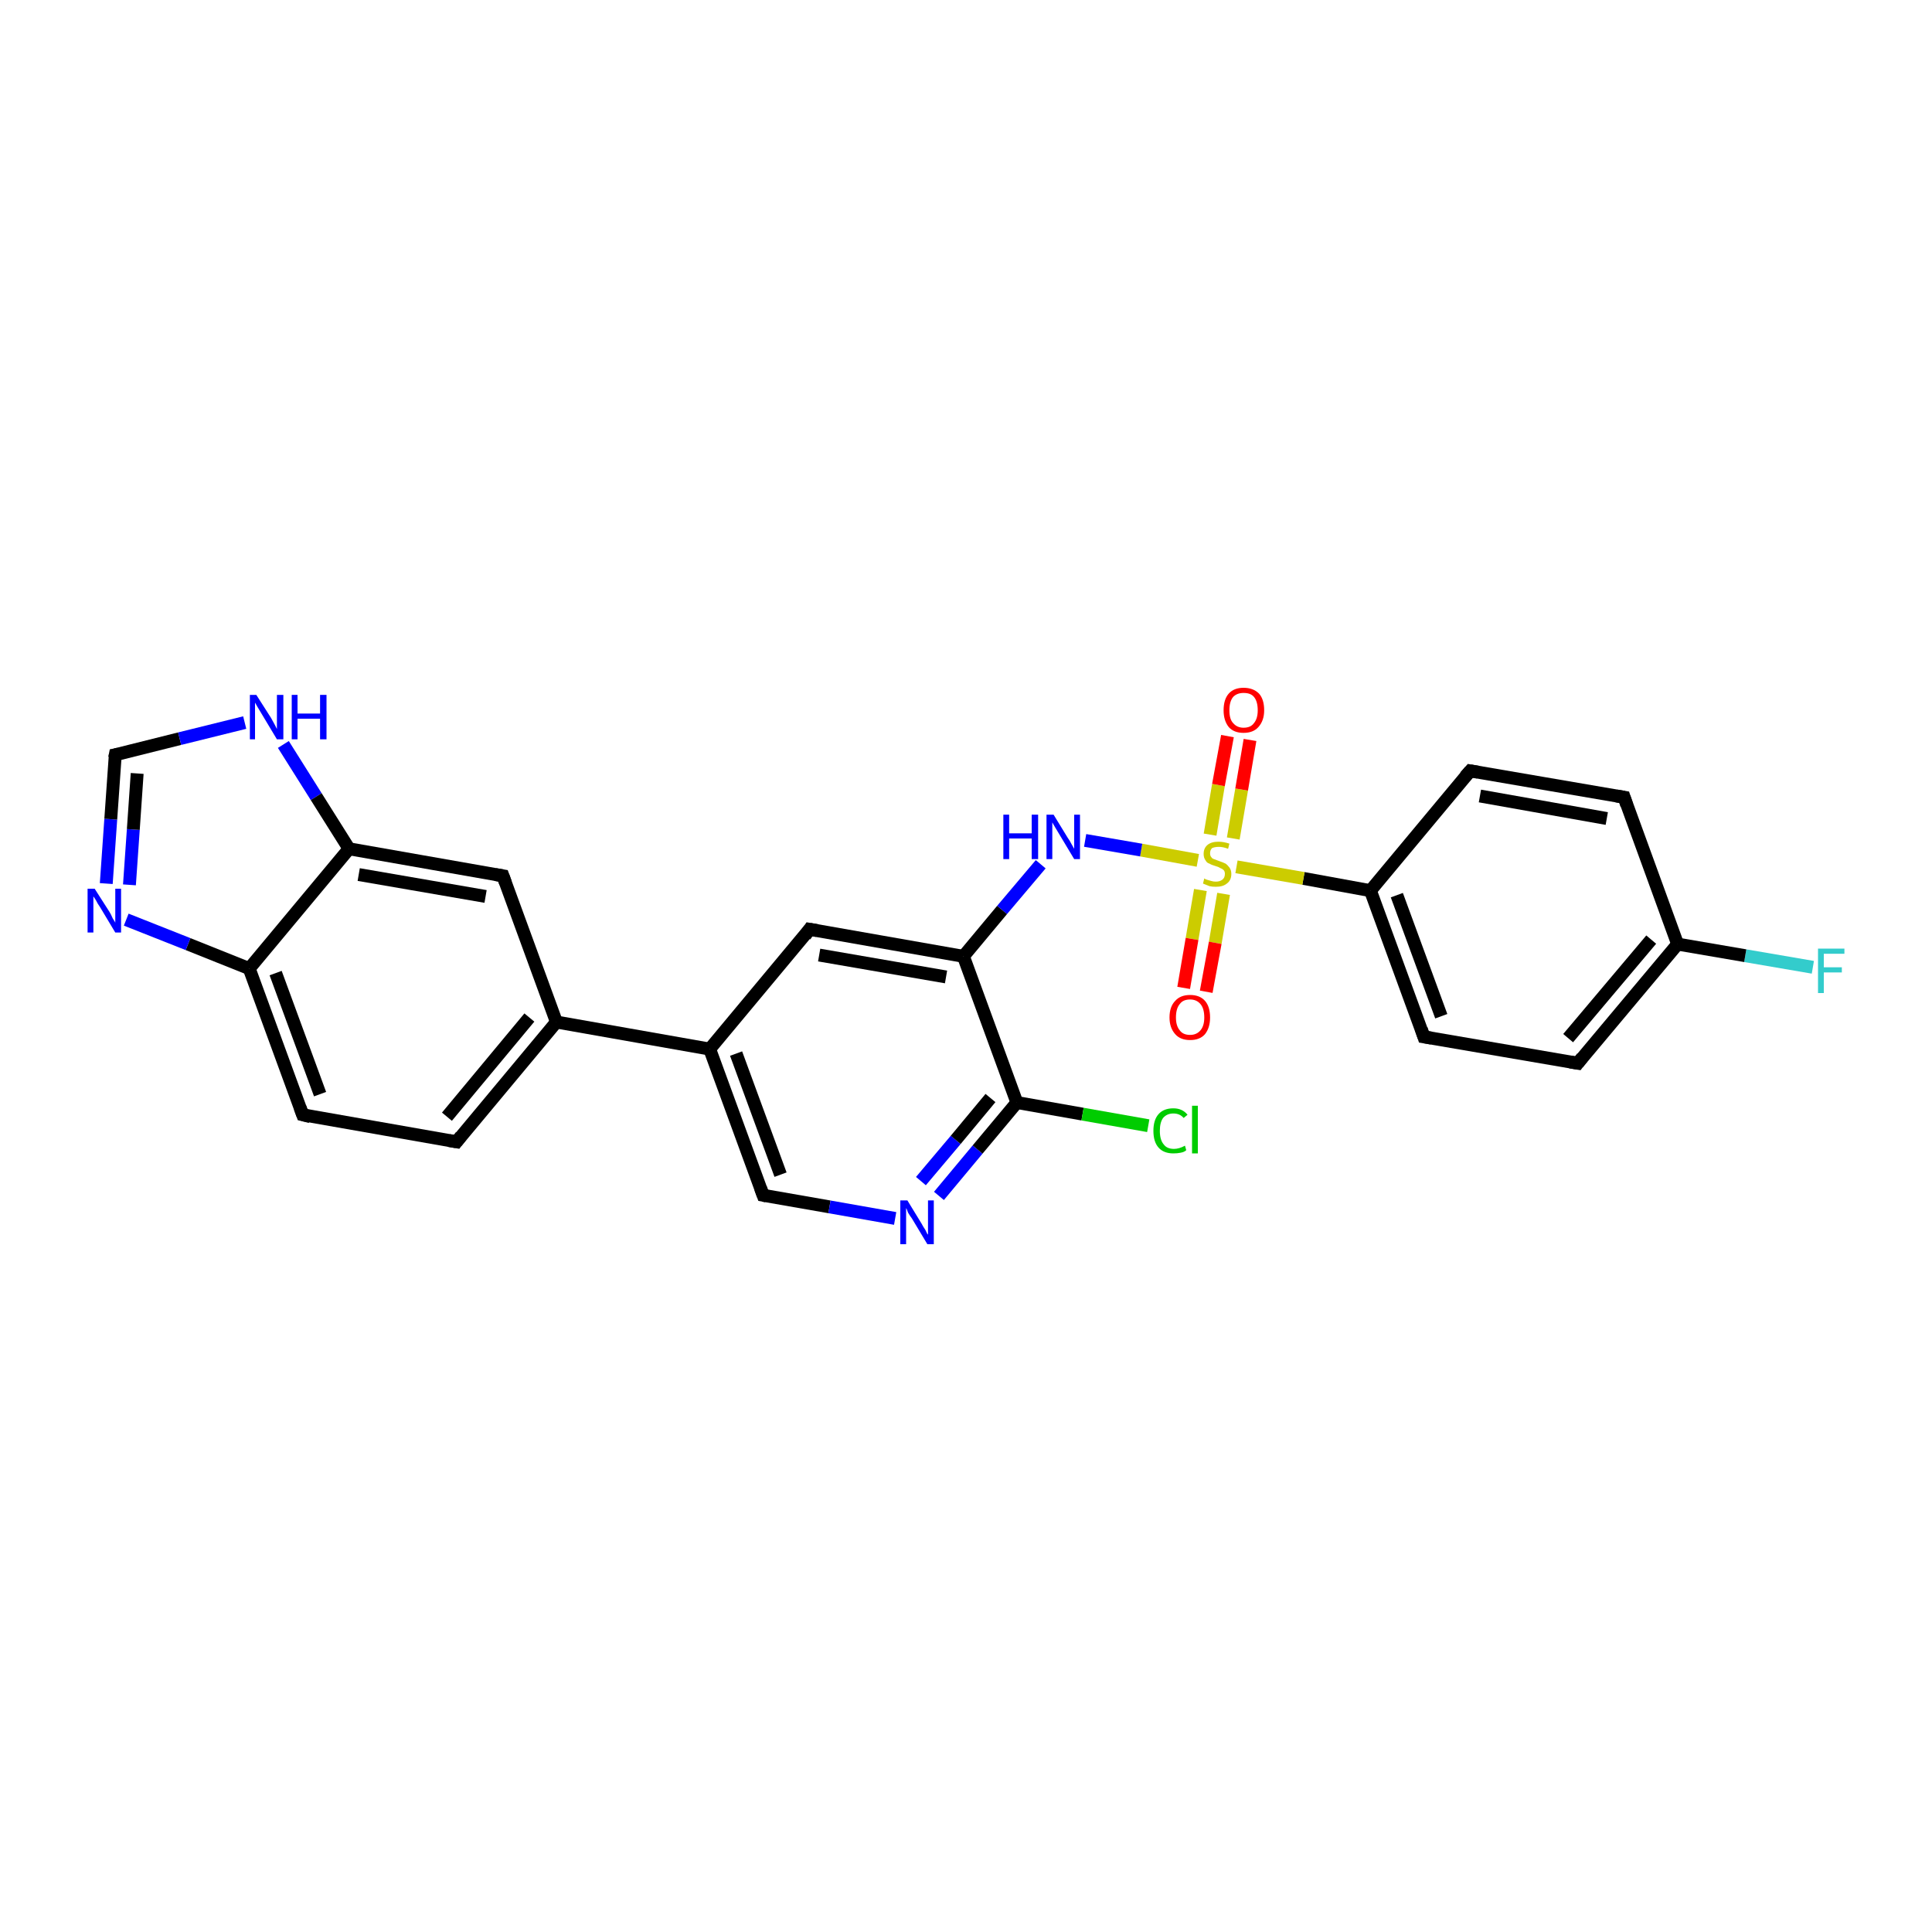 <?xml version='1.0' encoding='iso-8859-1'?>
<svg version='1.1' baseProfile='full'
              xmlns='http://www.w3.org/2000/svg'
                      xmlns:rdkit='http://www.rdkit.org/xml'
                      xmlns:xlink='http://www.w3.org/1999/xlink'
                  xml:space='preserve'
width='300px' height='300px' viewBox='0 0 300 300'>
<!-- END OF HEADER -->
<rect style='opacity:1.0;fill:#FFFFFF;stroke:none' width='300.0' height='300.0' x='0.0' y='0.0'> </rect>
<path class='bond-0 atom-0 atom-1' d='M 281.5,150.2 L 271.0,148.4' style='fill:none;fill-rule:evenodd;stroke:#33CCCC;stroke-width:2.0px;stroke-linecap:butt;stroke-linejoin:miter;stroke-opacity:1' />
<path class='bond-0 atom-0 atom-1' d='M 271.0,148.4 L 260.5,146.6' style='fill:none;fill-rule:evenodd;stroke:#000000;stroke-width:2.0px;stroke-linecap:butt;stroke-linejoin:miter;stroke-opacity:1' />
<path class='bond-1 atom-1 atom-2' d='M 260.5,146.6 L 245.0,165.1' style='fill:none;fill-rule:evenodd;stroke:#000000;stroke-width:2.0px;stroke-linecap:butt;stroke-linejoin:miter;stroke-opacity:1' />
<path class='bond-1 atom-1 atom-2' d='M 256.4,145.9 L 243.5,161.2' style='fill:none;fill-rule:evenodd;stroke:#000000;stroke-width:2.0px;stroke-linecap:butt;stroke-linejoin:miter;stroke-opacity:1' />
<path class='bond-2 atom-2 atom-3' d='M 245.0,165.1 L 221.1,161.0' style='fill:none;fill-rule:evenodd;stroke:#000000;stroke-width:2.0px;stroke-linecap:butt;stroke-linejoin:miter;stroke-opacity:1' />
<path class='bond-3 atom-3 atom-4' d='M 221.1,161.0 L 212.8,138.3' style='fill:none;fill-rule:evenodd;stroke:#000000;stroke-width:2.0px;stroke-linecap:butt;stroke-linejoin:miter;stroke-opacity:1' />
<path class='bond-3 atom-3 atom-4' d='M 223.8,157.8 L 216.9,139.0' style='fill:none;fill-rule:evenodd;stroke:#000000;stroke-width:2.0px;stroke-linecap:butt;stroke-linejoin:miter;stroke-opacity:1' />
<path class='bond-4 atom-4 atom-5' d='M 212.8,138.3 L 228.3,119.7' style='fill:none;fill-rule:evenodd;stroke:#000000;stroke-width:2.0px;stroke-linecap:butt;stroke-linejoin:miter;stroke-opacity:1' />
<path class='bond-5 atom-5 atom-6' d='M 228.3,119.7 L 252.2,123.8' style='fill:none;fill-rule:evenodd;stroke:#000000;stroke-width:2.0px;stroke-linecap:butt;stroke-linejoin:miter;stroke-opacity:1' />
<path class='bond-5 atom-5 atom-6' d='M 229.8,123.6 L 249.5,127.1' style='fill:none;fill-rule:evenodd;stroke:#000000;stroke-width:2.0px;stroke-linecap:butt;stroke-linejoin:miter;stroke-opacity:1' />
<path class='bond-6 atom-4 atom-7' d='M 212.8,138.3 L 202.4,136.4' style='fill:none;fill-rule:evenodd;stroke:#000000;stroke-width:2.0px;stroke-linecap:butt;stroke-linejoin:miter;stroke-opacity:1' />
<path class='bond-6 atom-4 atom-7' d='M 202.4,136.4 L 192.0,134.6' style='fill:none;fill-rule:evenodd;stroke:#CCCC00;stroke-width:2.0px;stroke-linecap:butt;stroke-linejoin:miter;stroke-opacity:1' />
<path class='bond-7 atom-7 atom-8' d='M 186.4,138.2 L 185.1,145.8' style='fill:none;fill-rule:evenodd;stroke:#CCCC00;stroke-width:2.0px;stroke-linecap:butt;stroke-linejoin:miter;stroke-opacity:1' />
<path class='bond-7 atom-7 atom-8' d='M 185.1,145.8 L 183.8,153.4' style='fill:none;fill-rule:evenodd;stroke:#FF0000;stroke-width:2.0px;stroke-linecap:butt;stroke-linejoin:miter;stroke-opacity:1' />
<path class='bond-7 atom-7 atom-8' d='M 190.0,138.8 L 188.7,146.4' style='fill:none;fill-rule:evenodd;stroke:#CCCC00;stroke-width:2.0px;stroke-linecap:butt;stroke-linejoin:miter;stroke-opacity:1' />
<path class='bond-7 atom-7 atom-8' d='M 188.7,146.4 L 187.3,154.0' style='fill:none;fill-rule:evenodd;stroke:#FF0000;stroke-width:2.0px;stroke-linecap:butt;stroke-linejoin:miter;stroke-opacity:1' />
<path class='bond-8 atom-7 atom-9' d='M 191.5,130.2 L 192.8,122.6' style='fill:none;fill-rule:evenodd;stroke:#CCCC00;stroke-width:2.0px;stroke-linecap:butt;stroke-linejoin:miter;stroke-opacity:1' />
<path class='bond-8 atom-7 atom-9' d='M 192.8,122.6 L 194.1,114.9' style='fill:none;fill-rule:evenodd;stroke:#FF0000;stroke-width:2.0px;stroke-linecap:butt;stroke-linejoin:miter;stroke-opacity:1' />
<path class='bond-8 atom-7 atom-9' d='M 187.9,129.6 L 189.2,121.9' style='fill:none;fill-rule:evenodd;stroke:#CCCC00;stroke-width:2.0px;stroke-linecap:butt;stroke-linejoin:miter;stroke-opacity:1' />
<path class='bond-8 atom-7 atom-9' d='M 189.2,121.9 L 190.6,114.3' style='fill:none;fill-rule:evenodd;stroke:#FF0000;stroke-width:2.0px;stroke-linecap:butt;stroke-linejoin:miter;stroke-opacity:1' />
<path class='bond-9 atom-7 atom-10' d='M 186.0,133.6 L 177.2,132.0' style='fill:none;fill-rule:evenodd;stroke:#CCCC00;stroke-width:2.0px;stroke-linecap:butt;stroke-linejoin:miter;stroke-opacity:1' />
<path class='bond-9 atom-7 atom-10' d='M 177.2,132.0 L 168.5,130.5' style='fill:none;fill-rule:evenodd;stroke:#0000FF;stroke-width:2.0px;stroke-linecap:butt;stroke-linejoin:miter;stroke-opacity:1' />
<path class='bond-10 atom-10 atom-11' d='M 161.6,134.2 L 155.6,141.3' style='fill:none;fill-rule:evenodd;stroke:#0000FF;stroke-width:2.0px;stroke-linecap:butt;stroke-linejoin:miter;stroke-opacity:1' />
<path class='bond-10 atom-10 atom-11' d='M 155.6,141.3 L 149.6,148.5' style='fill:none;fill-rule:evenodd;stroke:#000000;stroke-width:2.0px;stroke-linecap:butt;stroke-linejoin:miter;stroke-opacity:1' />
<path class='bond-11 atom-11 atom-12' d='M 149.6,148.5 L 125.7,144.3' style='fill:none;fill-rule:evenodd;stroke:#000000;stroke-width:2.0px;stroke-linecap:butt;stroke-linejoin:miter;stroke-opacity:1' />
<path class='bond-11 atom-11 atom-12' d='M 146.9,151.7 L 127.2,148.3' style='fill:none;fill-rule:evenodd;stroke:#000000;stroke-width:2.0px;stroke-linecap:butt;stroke-linejoin:miter;stroke-opacity:1' />
<path class='bond-12 atom-12 atom-13' d='M 125.7,144.3 L 110.2,162.9' style='fill:none;fill-rule:evenodd;stroke:#000000;stroke-width:2.0px;stroke-linecap:butt;stroke-linejoin:miter;stroke-opacity:1' />
<path class='bond-13 atom-13 atom-14' d='M 110.2,162.9 L 118.5,185.6' style='fill:none;fill-rule:evenodd;stroke:#000000;stroke-width:2.0px;stroke-linecap:butt;stroke-linejoin:miter;stroke-opacity:1' />
<path class='bond-13 atom-13 atom-14' d='M 114.3,163.6 L 121.2,182.4' style='fill:none;fill-rule:evenodd;stroke:#000000;stroke-width:2.0px;stroke-linecap:butt;stroke-linejoin:miter;stroke-opacity:1' />
<path class='bond-14 atom-14 atom-15' d='M 118.5,185.6 L 128.8,187.4' style='fill:none;fill-rule:evenodd;stroke:#000000;stroke-width:2.0px;stroke-linecap:butt;stroke-linejoin:miter;stroke-opacity:1' />
<path class='bond-14 atom-14 atom-15' d='M 128.8,187.4 L 139.0,189.2' style='fill:none;fill-rule:evenodd;stroke:#0000FF;stroke-width:2.0px;stroke-linecap:butt;stroke-linejoin:miter;stroke-opacity:1' />
<path class='bond-15 atom-15 atom-16' d='M 145.8,185.7 L 151.8,178.5' style='fill:none;fill-rule:evenodd;stroke:#0000FF;stroke-width:2.0px;stroke-linecap:butt;stroke-linejoin:miter;stroke-opacity:1' />
<path class='bond-15 atom-15 atom-16' d='M 151.8,178.5 L 157.9,171.2' style='fill:none;fill-rule:evenodd;stroke:#000000;stroke-width:2.0px;stroke-linecap:butt;stroke-linejoin:miter;stroke-opacity:1' />
<path class='bond-15 atom-15 atom-16' d='M 143.0,183.4 L 148.4,177.0' style='fill:none;fill-rule:evenodd;stroke:#0000FF;stroke-width:2.0px;stroke-linecap:butt;stroke-linejoin:miter;stroke-opacity:1' />
<path class='bond-15 atom-15 atom-16' d='M 148.4,177.0 L 153.8,170.5' style='fill:none;fill-rule:evenodd;stroke:#000000;stroke-width:2.0px;stroke-linecap:butt;stroke-linejoin:miter;stroke-opacity:1' />
<path class='bond-16 atom-16 atom-17' d='M 157.9,171.2 L 168.1,173.0' style='fill:none;fill-rule:evenodd;stroke:#000000;stroke-width:2.0px;stroke-linecap:butt;stroke-linejoin:miter;stroke-opacity:1' />
<path class='bond-16 atom-16 atom-17' d='M 168.1,173.0 L 178.3,174.8' style='fill:none;fill-rule:evenodd;stroke:#00CC00;stroke-width:2.0px;stroke-linecap:butt;stroke-linejoin:miter;stroke-opacity:1' />
<path class='bond-17 atom-13 atom-18' d='M 110.2,162.9 L 86.4,158.7' style='fill:none;fill-rule:evenodd;stroke:#000000;stroke-width:2.0px;stroke-linecap:butt;stroke-linejoin:miter;stroke-opacity:1' />
<path class='bond-18 atom-18 atom-19' d='M 86.4,158.7 L 70.9,177.3' style='fill:none;fill-rule:evenodd;stroke:#000000;stroke-width:2.0px;stroke-linecap:butt;stroke-linejoin:miter;stroke-opacity:1' />
<path class='bond-18 atom-18 atom-19' d='M 82.2,158.0 L 69.4,173.4' style='fill:none;fill-rule:evenodd;stroke:#000000;stroke-width:2.0px;stroke-linecap:butt;stroke-linejoin:miter;stroke-opacity:1' />
<path class='bond-19 atom-19 atom-20' d='M 70.9,177.3 L 47.0,173.1' style='fill:none;fill-rule:evenodd;stroke:#000000;stroke-width:2.0px;stroke-linecap:butt;stroke-linejoin:miter;stroke-opacity:1' />
<path class='bond-20 atom-20 atom-21' d='M 47.0,173.1 L 38.7,150.4' style='fill:none;fill-rule:evenodd;stroke:#000000;stroke-width:2.0px;stroke-linecap:butt;stroke-linejoin:miter;stroke-opacity:1' />
<path class='bond-20 atom-20 atom-21' d='M 49.7,169.9 L 42.8,151.1' style='fill:none;fill-rule:evenodd;stroke:#000000;stroke-width:2.0px;stroke-linecap:butt;stroke-linejoin:miter;stroke-opacity:1' />
<path class='bond-21 atom-21 atom-22' d='M 38.7,150.4 L 29.2,146.6' style='fill:none;fill-rule:evenodd;stroke:#000000;stroke-width:2.0px;stroke-linecap:butt;stroke-linejoin:miter;stroke-opacity:1' />
<path class='bond-21 atom-21 atom-22' d='M 29.2,146.6 L 19.6,142.8' style='fill:none;fill-rule:evenodd;stroke:#0000FF;stroke-width:2.0px;stroke-linecap:butt;stroke-linejoin:miter;stroke-opacity:1' />
<path class='bond-22 atom-22 atom-23' d='M 16.5,137.2 L 17.2,127.2' style='fill:none;fill-rule:evenodd;stroke:#0000FF;stroke-width:2.0px;stroke-linecap:butt;stroke-linejoin:miter;stroke-opacity:1' />
<path class='bond-22 atom-22 atom-23' d='M 17.2,127.2 L 17.9,117.2' style='fill:none;fill-rule:evenodd;stroke:#000000;stroke-width:2.0px;stroke-linecap:butt;stroke-linejoin:miter;stroke-opacity:1' />
<path class='bond-22 atom-22 atom-23' d='M 20.1,137.4 L 20.7,128.8' style='fill:none;fill-rule:evenodd;stroke:#0000FF;stroke-width:2.0px;stroke-linecap:butt;stroke-linejoin:miter;stroke-opacity:1' />
<path class='bond-22 atom-22 atom-23' d='M 20.7,128.8 L 21.3,120.1' style='fill:none;fill-rule:evenodd;stroke:#000000;stroke-width:2.0px;stroke-linecap:butt;stroke-linejoin:miter;stroke-opacity:1' />
<path class='bond-23 atom-23 atom-24' d='M 17.9,117.2 L 27.9,114.7' style='fill:none;fill-rule:evenodd;stroke:#000000;stroke-width:2.0px;stroke-linecap:butt;stroke-linejoin:miter;stroke-opacity:1' />
<path class='bond-23 atom-23 atom-24' d='M 27.9,114.7 L 38.0,112.2' style='fill:none;fill-rule:evenodd;stroke:#0000FF;stroke-width:2.0px;stroke-linecap:butt;stroke-linejoin:miter;stroke-opacity:1' />
<path class='bond-24 atom-24 atom-25' d='M 44.0,115.6 L 49.1,123.7' style='fill:none;fill-rule:evenodd;stroke:#0000FF;stroke-width:2.0px;stroke-linecap:butt;stroke-linejoin:miter;stroke-opacity:1' />
<path class='bond-24 atom-24 atom-25' d='M 49.1,123.7 L 54.2,131.8' style='fill:none;fill-rule:evenodd;stroke:#000000;stroke-width:2.0px;stroke-linecap:butt;stroke-linejoin:miter;stroke-opacity:1' />
<path class='bond-25 atom-25 atom-26' d='M 54.2,131.8 L 78.1,136.0' style='fill:none;fill-rule:evenodd;stroke:#000000;stroke-width:2.0px;stroke-linecap:butt;stroke-linejoin:miter;stroke-opacity:1' />
<path class='bond-25 atom-25 atom-26' d='M 55.7,135.8 L 75.4,139.2' style='fill:none;fill-rule:evenodd;stroke:#000000;stroke-width:2.0px;stroke-linecap:butt;stroke-linejoin:miter;stroke-opacity:1' />
<path class='bond-26 atom-6 atom-1' d='M 252.2,123.8 L 260.5,146.6' style='fill:none;fill-rule:evenodd;stroke:#000000;stroke-width:2.0px;stroke-linecap:butt;stroke-linejoin:miter;stroke-opacity:1' />
<path class='bond-27 atom-16 atom-11' d='M 157.9,171.2 L 149.6,148.5' style='fill:none;fill-rule:evenodd;stroke:#000000;stroke-width:2.0px;stroke-linecap:butt;stroke-linejoin:miter;stroke-opacity:1' />
<path class='bond-28 atom-26 atom-18' d='M 78.1,136.0 L 86.4,158.7' style='fill:none;fill-rule:evenodd;stroke:#000000;stroke-width:2.0px;stroke-linecap:butt;stroke-linejoin:miter;stroke-opacity:1' />
<path class='bond-29 atom-25 atom-21' d='M 54.2,131.8 L 38.7,150.4' style='fill:none;fill-rule:evenodd;stroke:#000000;stroke-width:2.0px;stroke-linecap:butt;stroke-linejoin:miter;stroke-opacity:1' />
<path d='M 245.7,164.2 L 245.0,165.1 L 243.8,164.9' style='fill:none;stroke:#000000;stroke-width:2.0px;stroke-linecap:butt;stroke-linejoin:miter;stroke-opacity:1;' />
<path d='M 222.3,161.2 L 221.1,161.0 L 220.7,159.8' style='fill:none;stroke:#000000;stroke-width:2.0px;stroke-linecap:butt;stroke-linejoin:miter;stroke-opacity:1;' />
<path d='M 227.5,120.6 L 228.3,119.7 L 229.5,119.9' style='fill:none;stroke:#000000;stroke-width:2.0px;stroke-linecap:butt;stroke-linejoin:miter;stroke-opacity:1;' />
<path d='M 251.0,123.6 L 252.2,123.8 L 252.6,125.0' style='fill:none;stroke:#000000;stroke-width:2.0px;stroke-linecap:butt;stroke-linejoin:miter;stroke-opacity:1;' />
<path d='M 126.9,144.5 L 125.7,144.3 L 125.0,145.3' style='fill:none;stroke:#000000;stroke-width:2.0px;stroke-linecap:butt;stroke-linejoin:miter;stroke-opacity:1;' />
<path d='M 118.1,184.5 L 118.5,185.6 L 119.0,185.7' style='fill:none;stroke:#000000;stroke-width:2.0px;stroke-linecap:butt;stroke-linejoin:miter;stroke-opacity:1;' />
<path d='M 71.6,176.4 L 70.9,177.3 L 69.7,177.1' style='fill:none;stroke:#000000;stroke-width:2.0px;stroke-linecap:butt;stroke-linejoin:miter;stroke-opacity:1;' />
<path d='M 48.2,173.4 L 47.0,173.1 L 46.6,172.0' style='fill:none;stroke:#000000;stroke-width:2.0px;stroke-linecap:butt;stroke-linejoin:miter;stroke-opacity:1;' />
<path d='M 17.8,117.7 L 17.9,117.2 L 18.4,117.1' style='fill:none;stroke:#000000;stroke-width:2.0px;stroke-linecap:butt;stroke-linejoin:miter;stroke-opacity:1;' />
<path d='M 76.9,135.8 L 78.1,136.0 L 78.5,137.1' style='fill:none;stroke:#000000;stroke-width:2.0px;stroke-linecap:butt;stroke-linejoin:miter;stroke-opacity:1;' />
<path class='atom-0' d='M 282.3 147.3
L 286.4 147.3
L 286.4 148.1
L 283.2 148.1
L 283.2 150.2
L 286.0 150.2
L 286.0 151.0
L 283.2 151.0
L 283.2 154.2
L 282.3 154.2
L 282.3 147.3
' fill='#33CCCC'/>
<path class='atom-7' d='M 187.0 136.4
Q 187.1 136.5, 187.4 136.6
Q 187.7 136.7, 188.1 136.8
Q 188.4 136.9, 188.8 136.9
Q 189.4 136.9, 189.8 136.6
Q 190.2 136.3, 190.2 135.7
Q 190.2 135.3, 190.0 135.1
Q 189.8 134.9, 189.5 134.8
Q 189.2 134.6, 188.8 134.5
Q 188.1 134.3, 187.8 134.1
Q 187.4 134.0, 187.2 133.6
Q 186.9 133.2, 186.9 132.6
Q 186.9 131.7, 187.5 131.2
Q 188.1 130.7, 189.2 130.7
Q 190.0 130.7, 190.9 131.0
L 190.7 131.8
Q 189.9 131.5, 189.3 131.5
Q 188.6 131.5, 188.2 131.7
Q 187.9 132.0, 187.9 132.5
Q 187.9 132.9, 188.1 133.1
Q 188.2 133.3, 188.5 133.4
Q 188.8 133.5, 189.3 133.7
Q 189.9 133.9, 190.3 134.1
Q 190.6 134.3, 190.9 134.7
Q 191.2 135.1, 191.2 135.7
Q 191.2 136.7, 190.5 137.2
Q 189.9 137.7, 188.8 137.7
Q 188.2 137.7, 187.8 137.6
Q 187.3 137.4, 186.8 137.2
L 187.0 136.4
' fill='#CCCC00'/>
<path class='atom-8' d='M 181.6 158.0
Q 181.6 156.3, 182.5 155.4
Q 183.3 154.5, 184.8 154.5
Q 186.3 154.5, 187.1 155.4
Q 187.9 156.3, 187.9 158.0
Q 187.9 159.6, 187.1 160.6
Q 186.3 161.5, 184.8 161.5
Q 183.3 161.5, 182.5 160.6
Q 181.6 159.6, 181.6 158.0
M 184.8 160.7
Q 185.8 160.7, 186.4 160.0
Q 187.0 159.3, 187.0 158.0
Q 187.0 156.6, 186.4 155.9
Q 185.8 155.2, 184.8 155.2
Q 183.7 155.2, 183.2 155.9
Q 182.6 156.6, 182.6 158.0
Q 182.6 159.3, 183.2 160.0
Q 183.7 160.7, 184.8 160.7
' fill='#FF0000'/>
<path class='atom-9' d='M 190.0 110.3
Q 190.0 108.6, 190.8 107.7
Q 191.6 106.8, 193.1 106.8
Q 194.6 106.8, 195.5 107.7
Q 196.3 108.6, 196.3 110.3
Q 196.3 111.9, 195.4 112.9
Q 194.6 113.8, 193.1 113.8
Q 191.6 113.8, 190.8 112.9
Q 190.0 111.9, 190.0 110.3
M 193.1 113.0
Q 194.2 113.0, 194.7 112.3
Q 195.3 111.6, 195.3 110.3
Q 195.3 108.9, 194.7 108.2
Q 194.2 107.6, 193.1 107.6
Q 192.1 107.6, 191.5 108.2
Q 190.9 108.9, 190.9 110.3
Q 190.9 111.7, 191.5 112.3
Q 192.1 113.0, 193.1 113.0
' fill='#FF0000'/>
<path class='atom-10' d='M 155.8 126.5
L 156.7 126.5
L 156.7 129.4
L 160.2 129.4
L 160.2 126.5
L 161.2 126.5
L 161.2 133.4
L 160.2 133.4
L 160.2 130.2
L 156.7 130.2
L 156.7 133.4
L 155.8 133.4
L 155.8 126.5
' fill='#0000FF'/>
<path class='atom-10' d='M 163.6 126.5
L 165.8 130.1
Q 166.1 130.5, 166.4 131.1
Q 166.8 131.8, 166.8 131.8
L 166.8 126.5
L 167.7 126.5
L 167.7 133.4
L 166.8 133.4
L 164.4 129.4
Q 164.1 128.9, 163.8 128.4
Q 163.5 127.9, 163.4 127.7
L 163.4 133.4
L 162.5 133.4
L 162.5 126.5
L 163.6 126.5
' fill='#0000FF'/>
<path class='atom-15' d='M 140.9 186.4
L 143.1 190.0
Q 143.3 190.4, 143.7 191.0
Q 144.0 191.7, 144.1 191.7
L 144.1 186.4
L 145.0 186.4
L 145.0 193.2
L 144.0 193.2
L 141.6 189.2
Q 141.3 188.8, 141.0 188.3
Q 140.8 187.7, 140.7 187.6
L 140.7 193.2
L 139.8 193.2
L 139.8 186.4
L 140.9 186.4
' fill='#0000FF'/>
<path class='atom-17' d='M 179.1 175.6
Q 179.1 173.9, 179.9 173.0
Q 180.7 172.1, 182.2 172.1
Q 183.6 172.1, 184.4 173.1
L 183.8 173.6
Q 183.2 172.9, 182.2 172.9
Q 181.2 172.9, 180.6 173.6
Q 180.1 174.3, 180.1 175.6
Q 180.1 177.0, 180.7 177.7
Q 181.2 178.4, 182.3 178.4
Q 183.1 178.4, 184.0 177.9
L 184.2 178.6
Q 183.9 178.9, 183.3 179.0
Q 182.8 179.1, 182.2 179.1
Q 180.7 179.1, 179.9 178.2
Q 179.1 177.3, 179.1 175.6
' fill='#00CC00'/>
<path class='atom-17' d='M 185.1 171.7
L 186.0 171.7
L 186.0 179.1
L 185.1 179.1
L 185.1 171.7
' fill='#00CC00'/>
<path class='atom-22' d='M 14.7 138.0
L 17.0 141.6
Q 17.2 141.9, 17.5 142.6
Q 17.9 143.2, 17.9 143.3
L 17.9 138.0
L 18.8 138.0
L 18.8 144.8
L 17.9 144.8
L 15.5 140.8
Q 15.2 140.4, 14.9 139.8
Q 14.6 139.3, 14.5 139.2
L 14.5 144.8
L 13.6 144.8
L 13.6 138.0
L 14.7 138.0
' fill='#0000FF'/>
<path class='atom-24' d='M 39.8 107.9
L 42.1 111.5
Q 42.3 111.9, 42.7 112.6
Q 43.0 113.2, 43.0 113.2
L 43.0 107.9
L 44.0 107.9
L 44.0 114.8
L 43.0 114.8
L 40.6 110.8
Q 40.3 110.3, 40.0 109.8
Q 39.7 109.3, 39.6 109.1
L 39.6 114.8
L 38.8 114.8
L 38.8 107.9
L 39.8 107.9
' fill='#0000FF'/>
<path class='atom-24' d='M 45.3 107.9
L 46.2 107.9
L 46.2 110.8
L 49.7 110.8
L 49.7 107.9
L 50.7 107.9
L 50.7 114.8
L 49.7 114.8
L 49.7 111.6
L 46.2 111.6
L 46.2 114.8
L 45.3 114.8
L 45.3 107.9
' fill='#0000FF'/>
</svg>
